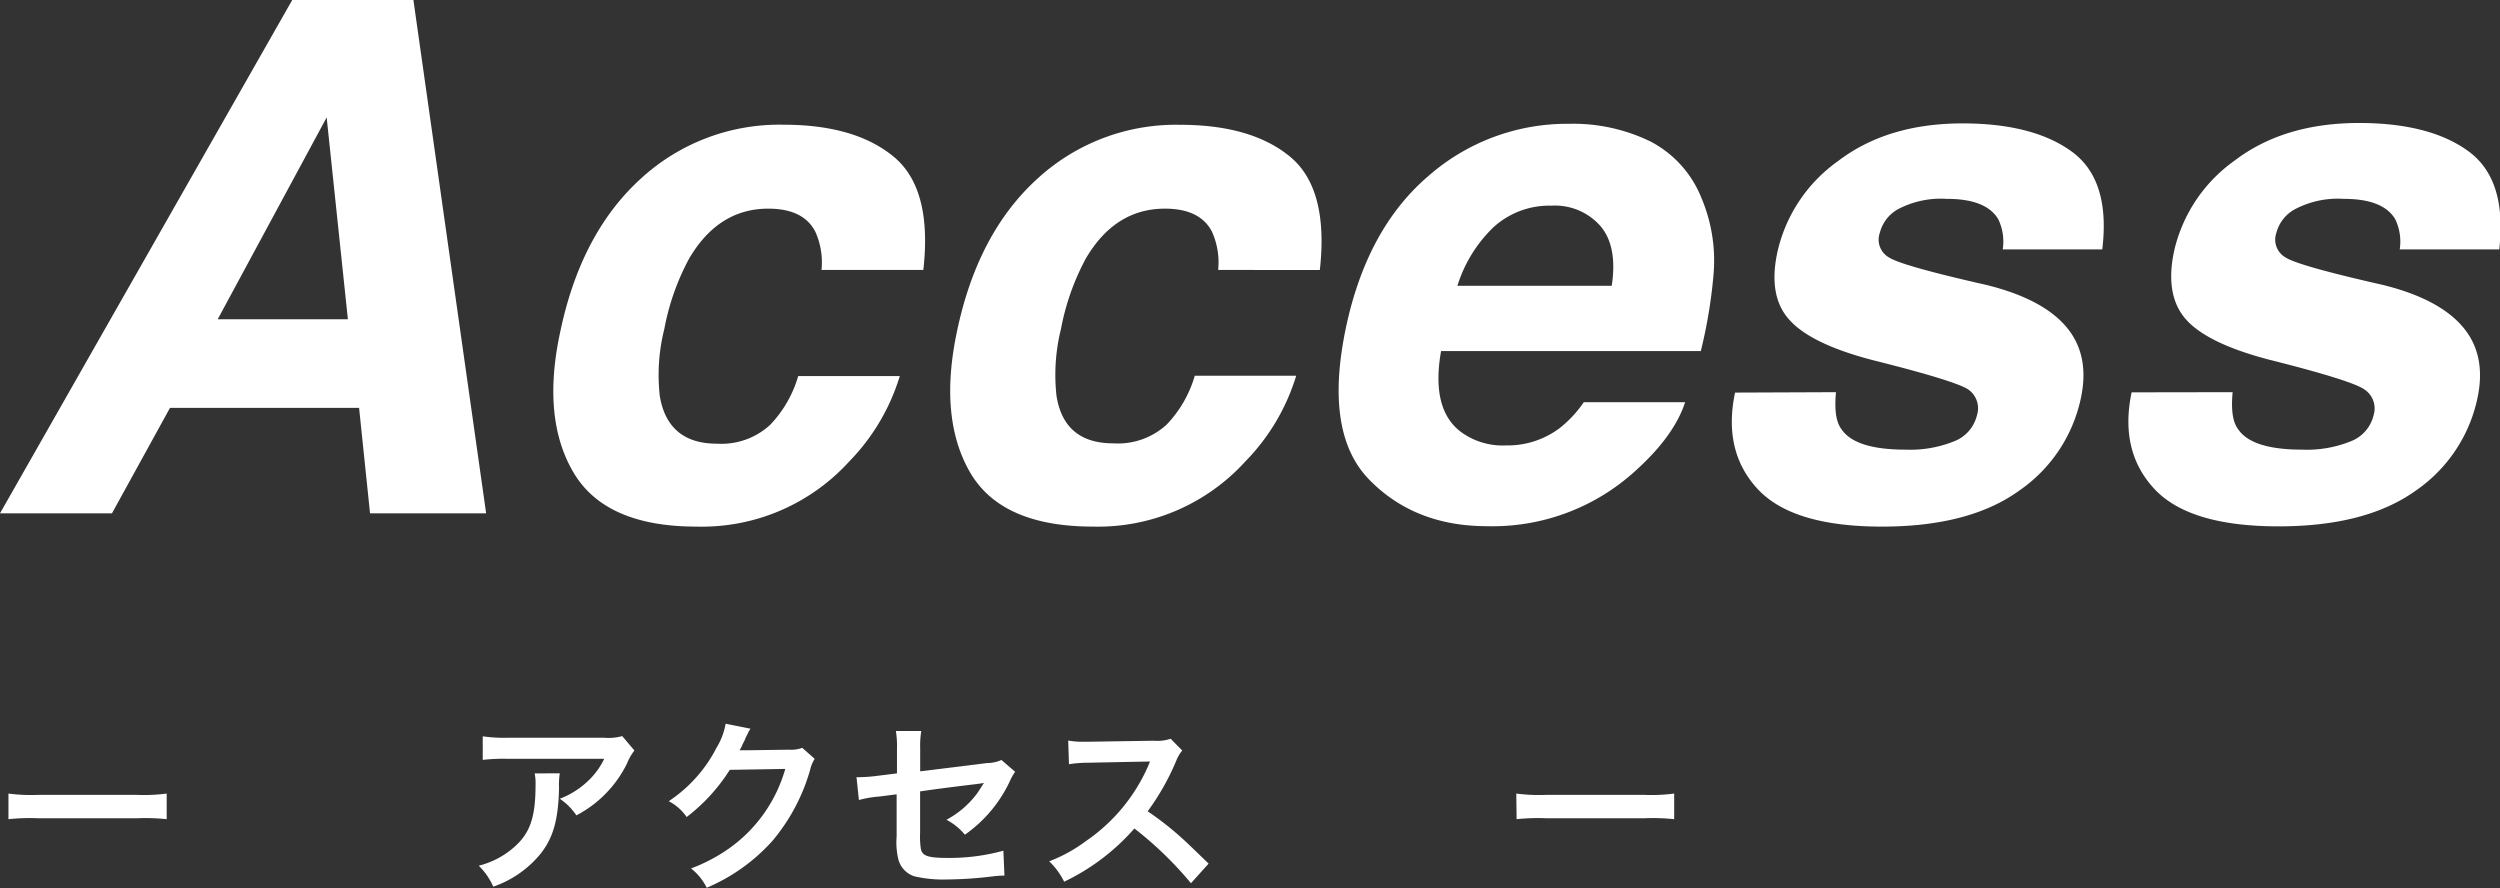<svg xmlns="http://www.w3.org/2000/svg" xmlns:xlink="http://www.w3.org/1999/xlink" viewBox="0 0 301.46 107.09"><rect x="0" y="0" width="301.46" height="107.09" fill="#333333" stroke="none"/><defs><style>.cls-1{fill:none;}.cls-2{clip-path:url(#clip-path);}.cls-3{fill:#fff;}</style><clipPath id="clip-path" transform="translate(-8.5 -8.5)"><rect class="cls-1" width="318.47" height="124.1"/></clipPath></defs><title>access_logo</title><g id="レイヤー_2" data-name="レイヤー 2"><g id="レイヤー_1-2" data-name="レイヤー 1"><g id="アートワーク_1654" data-name="アートワーク 1654"><g class="cls-2"><path class="cls-3" d="M43.74,8.5H58.35l8.77,61.9h-14L51.8,57.68H29L22,70.4H8.5ZM34.75,47h15.7L47.89,22.66Z" transform="translate(-8.5 -8.5)"/><g class="cls-2"><path class="cls-3" d="M107.56,41.05a9,9,0,0,0-.75-4.62q-1.43-2.77-5.67-2.77-6,0-9.53,6a29,29,0,0,0-3,8.49,22.73,22.73,0,0,0-.55,8.1C88.69,60.06,91,62,94.92,62a8.7,8.7,0,0,0,6.45-2.27,14.24,14.24,0,0,0,3.38-5.88H117a25.2,25.2,0,0,1-6.13,10.33A24,24,0,0,1,92.49,72q-11,0-14.85-6.55t-1.57-17q2.48-11.8,9.64-18.35A24.67,24.67,0,0,1,103,23.54q8.6,0,13.27,3.86t3.57,13.65Z" transform="translate(-8.5 -8.5)"/><path class="cls-3" d="M155.39,41.05a9,9,0,0,0-.75-4.62q-1.44-2.77-5.67-2.77-6,0-9.53,6a29.33,29.33,0,0,0-3,8.49,22.92,22.92,0,0,0-.54,8.1c.61,3.81,2.9,5.71,6.84,5.71a8.7,8.7,0,0,0,6.45-2.27,14.24,14.24,0,0,0,3.38-5.88H164.8a25.2,25.2,0,0,1-6.13,10.33A24,24,0,0,1,140.32,72q-11.06,0-14.85-6.55t-1.57-17q2.47-11.8,9.64-18.35a24.67,24.67,0,0,1,17.28-6.55c5.73,0,10.16,1.29,13.26,3.86s4.3,7.13,3.57,13.65Z" transform="translate(-8.5 -8.5)"/><path class="cls-3" d="M213.64,32.31a19.37,19.37,0,0,1,1.47,9.45,59.37,59.37,0,0,1-1.52,9.07H182.27q-1.22,6.89,2.27,9.66a8.5,8.5,0,0,0,5.58,1.72,10.43,10.43,0,0,0,6.47-2.1A14.24,14.24,0,0,0,199.48,57H211.7q-1.33,4.08-6,8.28a25.54,25.54,0,0,1-17.89,6.67q-8.73,0-14.21-5.62T170.8,48q2.52-11.9,9.89-18.23a25.34,25.34,0,0,1,17-6.34,21.27,21.27,0,0,1,9.85,2.14,13.17,13.17,0,0,1,6.11,6.76m-29.4,10.63h18.6q.72-4.75-1.36-7.2a7.3,7.3,0,0,0-5.9-2.46,10,10,0,0,0-7,2.6,16.66,16.66,0,0,0-4.35,7.06" transform="translate(-8.5 -8.5)"/><path class="cls-3" d="M229.89,55.79c-.2,2.13,0,3.64.71,4.53q1.68,2.4,7.68,2.4a14.12,14.12,0,0,0,5.84-1,4.48,4.48,0,0,0,2.77-3.15,2.76,2.76,0,0,0-1-3.07q-1.47-1.05-11.71-3.61-7.35-1.94-9.91-4.83c-1.74-1.9-2.21-4.65-1.43-8.23a18.41,18.41,0,0,1,7.29-10.9q5.94-4.54,15-4.55,8.56,0,13.22,3.42T262,38.57H250a6.21,6.21,0,0,0-.55-3.65q-1.47-2.45-6.21-2.44a11.07,11.07,0,0,0-5.82,1.22,4.53,4.53,0,0,0-2.24,2.86,2.47,2.47,0,0,0,1.13,3q1.56,1,11.76,3.31,6.77,1.68,9.62,5.08t1.72,8.61A18.05,18.05,0,0,1,252,67.65Q246,72,235.43,72q-10.8,0-15-4.55t-2.71-11.61Z" transform="translate(-8.5 -8.5)"/><path class="cls-3" d="M277.72,55.79c-.2,2.13,0,3.64.71,4.53q1.68,2.4,7.68,2.4a14.12,14.12,0,0,0,5.84-1,4.48,4.48,0,0,0,2.77-3.15,2.76,2.76,0,0,0-1.05-3.07Q292.2,54.4,282,51.84q-7.35-1.94-9.91-4.83t-1.43-8.23a18.39,18.39,0,0,1,7.28-10.9q5.94-4.54,15-4.55c5.72,0,10.12,1.14,13.23,3.42s4.34,6.22,3.7,11.82h-12a6.21,6.21,0,0,0-.55-3.65q-1.47-2.45-6.21-2.44a11.07,11.07,0,0,0-5.82,1.22A4.53,4.53,0,0,0,283,36.56a2.47,2.47,0,0,0,1.13,3q1.56,1,11.76,3.31,6.75,1.68,9.61,5.08t1.73,8.61a18.05,18.05,0,0,1-7.44,11.11q-6,4.3-16.54,4.3-10.8,0-15-4.55t-2.71-11.61Z" transform="translate(-8.5 -8.5)"/><path class="cls-3" d="M9.52,104.19a20.86,20.86,0,0,0,3.6.16H25a20.93,20.93,0,0,0,3.6-.16v3.09a24.69,24.69,0,0,0-3.62-.11H13.14a24.6,24.6,0,0,0-3.62.11Z" transform="translate(-8.5 -8.5)"/><path class="cls-3" d="M76,101.75a9.59,9.59,0,0,0-.09,1.8c-.09,3.8-.69,5.93-2.2,7.87a12.75,12.75,0,0,1-5.73,4,8.07,8.07,0,0,0-1.75-2.53A10.19,10.19,0,0,0,70.08,111c2.27-1.8,3-3.71,3-7.91a5.6,5.6,0,0,0-.11-1.33ZM85,99a6.3,6.3,0,0,0-.89,1.56A14,14,0,0,1,80.68,105,13.81,13.81,0,0,1,78,106.82a7.24,7.24,0,0,0-2-2,10.32,10.32,0,0,0,3.25-2,9.11,9.11,0,0,0,2.11-2.82H69.71a21.72,21.72,0,0,0-3,.13V97.29a18.35,18.35,0,0,0,3.07.17h11.6a6,6,0,0,0,2.15-.2Z" transform="translate(-8.5 -8.5)"/><path class="cls-3" d="M106.74,100a4.09,4.09,0,0,0-.55,1.33,23.1,23.1,0,0,1-4.56,8.58,22.36,22.36,0,0,1-7.91,5.64,6.76,6.76,0,0,0-1.89-2.33,20.2,20.2,0,0,0,4.87-2.62,17.64,17.64,0,0,0,6.49-9.38l-6.69.11a21.75,21.75,0,0,1-5.2,5.69,5.91,5.91,0,0,0-2.16-1.91,17,17,0,0,0,5.76-6.44A8.32,8.32,0,0,0,96,95.77l3,.6a3.64,3.64,0,0,0-.38.69,3.56,3.56,0,0,0-.29.63l-.29.57a4.3,4.3,0,0,1-.36.71c.29,0,.65,0,1.07,0l4.87-.07a3.91,3.91,0,0,0,1.62-.22Z" transform="translate(-8.5 -8.5)"/><path class="cls-3" d="M130.91,101.57a5.49,5.49,0,0,0-.62,1.09,16.27,16.27,0,0,1-5.44,6.49,7.34,7.34,0,0,0-2.22-1.8,11.18,11.18,0,0,0,3.66-3.13c.31-.45.44-.65.85-1.31-.36.06-.51.09-.85.13-2.24.27-4.53.55-6.84.89v5a9.37,9.37,0,0,0,.09,1.91c.15.86.86,1.11,3.13,1.11a24.37,24.37,0,0,0,6.82-.87l.13,3a11.92,11.92,0,0,0-1.35.09,48.73,48.73,0,0,1-5.51.38,15.44,15.44,0,0,1-4-.38,2.92,2.92,0,0,1-1.92-2,8.58,8.58,0,0,1-.22-2.8v-5.09l-2.09.27a12.77,12.77,0,0,0-2.46.42l-.29-2.76a4,4,0,0,0,.53,0,17.46,17.46,0,0,0,2-.16l2.35-.29v-3a11.14,11.14,0,0,0-.13-2.11h3.06a10.88,10.88,0,0,0-.13,2.06v2.8l8.09-1a4.21,4.21,0,0,0,1.71-.37Z" transform="translate(-8.5 -8.5)"/><path class="cls-3" d="M152.11,115a43.57,43.57,0,0,0-6.82-6.6,26.31,26.31,0,0,1-8.47,6.42,8.86,8.86,0,0,0-1.8-2.46,18.28,18.28,0,0,0,4.44-2.45,21.3,21.3,0,0,0,7.47-9l.24-.58c-.35,0-.35,0-7.35.14a15.78,15.78,0,0,0-2.42.18l-.09-2.85a9.78,9.78,0,0,0,2,.14h.53l7.82-.12a4.84,4.84,0,0,0,2-.24L151.06,99a4.27,4.27,0,0,0-.71,1.2,29.42,29.42,0,0,1-3.46,6.13,36.49,36.49,0,0,1,4.11,3.22c.55.49.55.49,3.24,3.09Z" transform="translate(-8.5 -8.5)"/><path class="cls-3" d="M191.34,104.19a20.93,20.93,0,0,0,3.6.16h11.84a20.93,20.93,0,0,0,3.6-.16v3.09a24.6,24.6,0,0,0-3.62-.11H195a24.69,24.69,0,0,0-3.62.11Z" transform="translate(-8.5 -8.5)"/></g></g></g></g></g></svg>